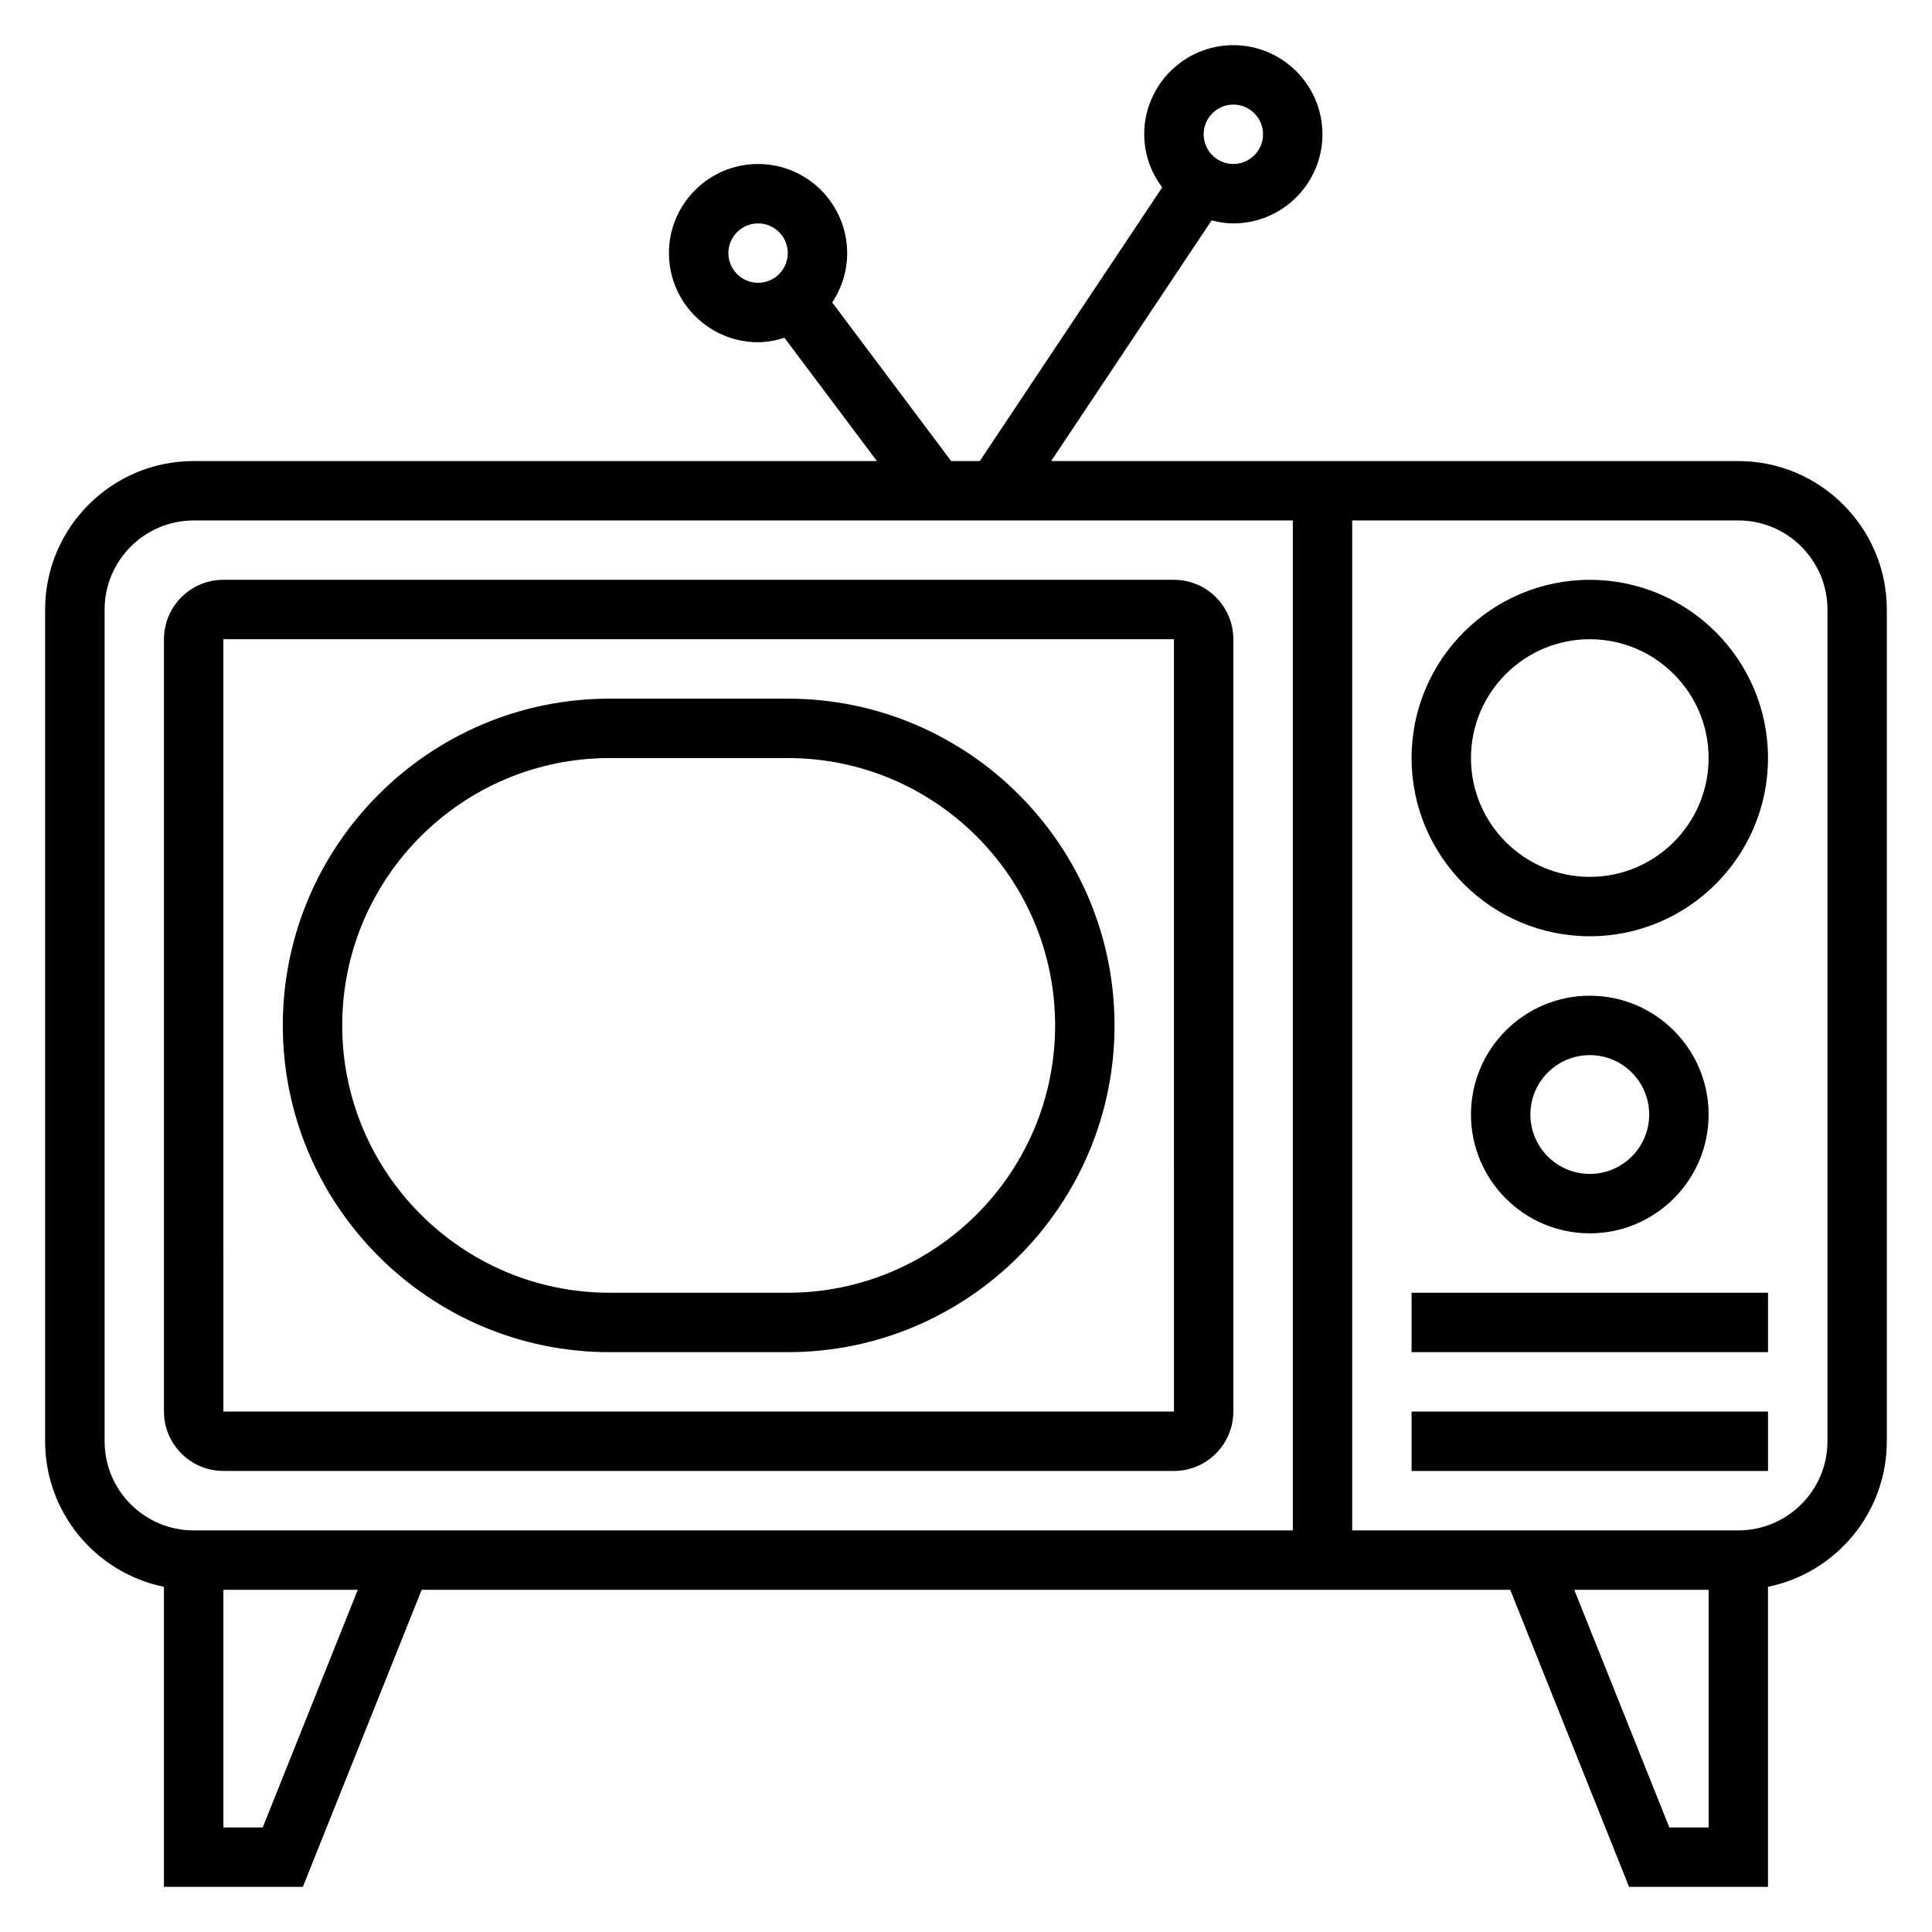 <?xml version="1.0" encoding="UTF-8"?>
<!-- Uploaded to: SVG Repo, www.svgrepo.com, Generator: SVG Repo Mixer Tools -->
<svg fill="#000000" width="800px" height="800px" version="1.1" viewBox="144 144 512 512" xmlns="http://www.w3.org/2000/svg">
 <g>
  <path d="m604.67 266.18h-182.1l42.508-63.77c1.859 0.469 3.766 0.793 5.766 0.793 13.02 0 23.617-10.598 23.617-23.617s-10.598-23.617-23.617-23.617c-13.02 0-23.617 10.598-23.617 23.617 0 5.297 1.812 10.141 4.769 14.082l-48.34 72.512h-7.598l-31.52-42.027c2.496-3.75 3.969-8.246 3.969-13.078 0-13.02-10.598-23.617-23.617-23.617s-23.617 10.598-23.617 23.617c0 13.02 10.598 23.617 23.617 23.617 2.449 0 4.769-0.48 6.992-1.18l24.504 32.668h-181.07c-21.703 0-39.359 17.656-39.359 39.359v220.42c0 19.004 13.547 34.906 31.488 38.566v79.512h36.816l31.488-78.719h288.48l31.488 78.719h36.82v-79.516c17.941-3.66 31.488-19.555 31.488-38.566v-220.41c0-21.703-17.656-39.359-39.359-39.359zm-133.82-94.465c4.336 0 7.871 3.527 7.871 7.871s-3.535 7.871-7.871 7.871c-4.336 0-7.871-3.527-7.871-7.871s3.531-7.871 7.871-7.871zm-133.82 39.359c0-4.344 3.535-7.871 7.871-7.871 4.336 0 7.871 3.527 7.871 7.871s-3.535 7.871-7.871 7.871c-4.336 0-7.871-3.527-7.871-7.871zm-165.31 314.88v-220.41c0-13.02 10.598-23.617 23.617-23.617h291.27v267.65h-291.27c-13.02 0-23.613-10.594-23.613-23.617zm41.902 102.34h-10.414v-62.977h35.605zm372.77 0-25.191-62.977h35.609v62.977zm41.906-102.34c0 13.02-10.598 23.617-23.617 23.617h-102.34v-267.65h102.34c13.02 0 23.617 10.598 23.617 23.617z"/>
  <path d="m455.1 533.82c8.684 0 15.742-7.062 15.742-15.742l0.004-204.68c0-8.684-7.062-15.742-15.742-15.742h-251.91c-8.684 0-15.742 7.062-15.742 15.742v204.67c0 8.684 7.062 15.742 15.742 15.742zm-251.9-220.42h251.91l0.008 204.67h-251.91z"/>
  <path d="m565.31 297.66c-26.047 0-47.23 21.184-47.23 47.23s21.184 47.23 47.23 47.23 47.23-21.184 47.23-47.23-21.184-47.23-47.23-47.23zm0 78.719c-17.367 0-31.488-14.121-31.488-31.488 0-17.367 14.121-31.488 31.488-31.488s31.488 14.121 31.488 31.488c0 17.367-14.125 31.488-31.488 31.488z"/>
  <path d="m596.8 439.36c0-17.367-14.121-31.488-31.488-31.488s-31.488 14.121-31.488 31.488 14.121 31.488 31.488 31.488c17.363 0 31.488-14.125 31.488-31.488zm-47.234 0c0-8.684 7.062-15.742 15.742-15.742 8.684 0 15.742 7.062 15.742 15.742 0 8.684-7.062 15.742-15.742 15.742-8.68 0-15.742-7.059-15.742-15.742z"/>
  <path d="m518.08 486.59h94.465v15.742h-94.465z"/>
  <path d="m518.08 518.08h94.465v15.742h-94.465z"/>
  <path d="m352.77 329.15h-47.23c-47.742 0-86.594 38.848-86.594 86.594 0 47.742 38.848 86.594 86.594 86.594h47.23c47.742 0 86.594-38.848 86.594-86.594 0-47.742-38.848-86.594-86.594-86.594zm0 157.44h-47.23c-39.062 0-70.848-31.781-70.848-70.848 0-39.07 31.789-70.848 70.848-70.848h47.23c39.062 0 70.848 31.781 70.848 70.848 0 39.07-31.785 70.848-70.848 70.848z"/>
 </g>
</svg>
